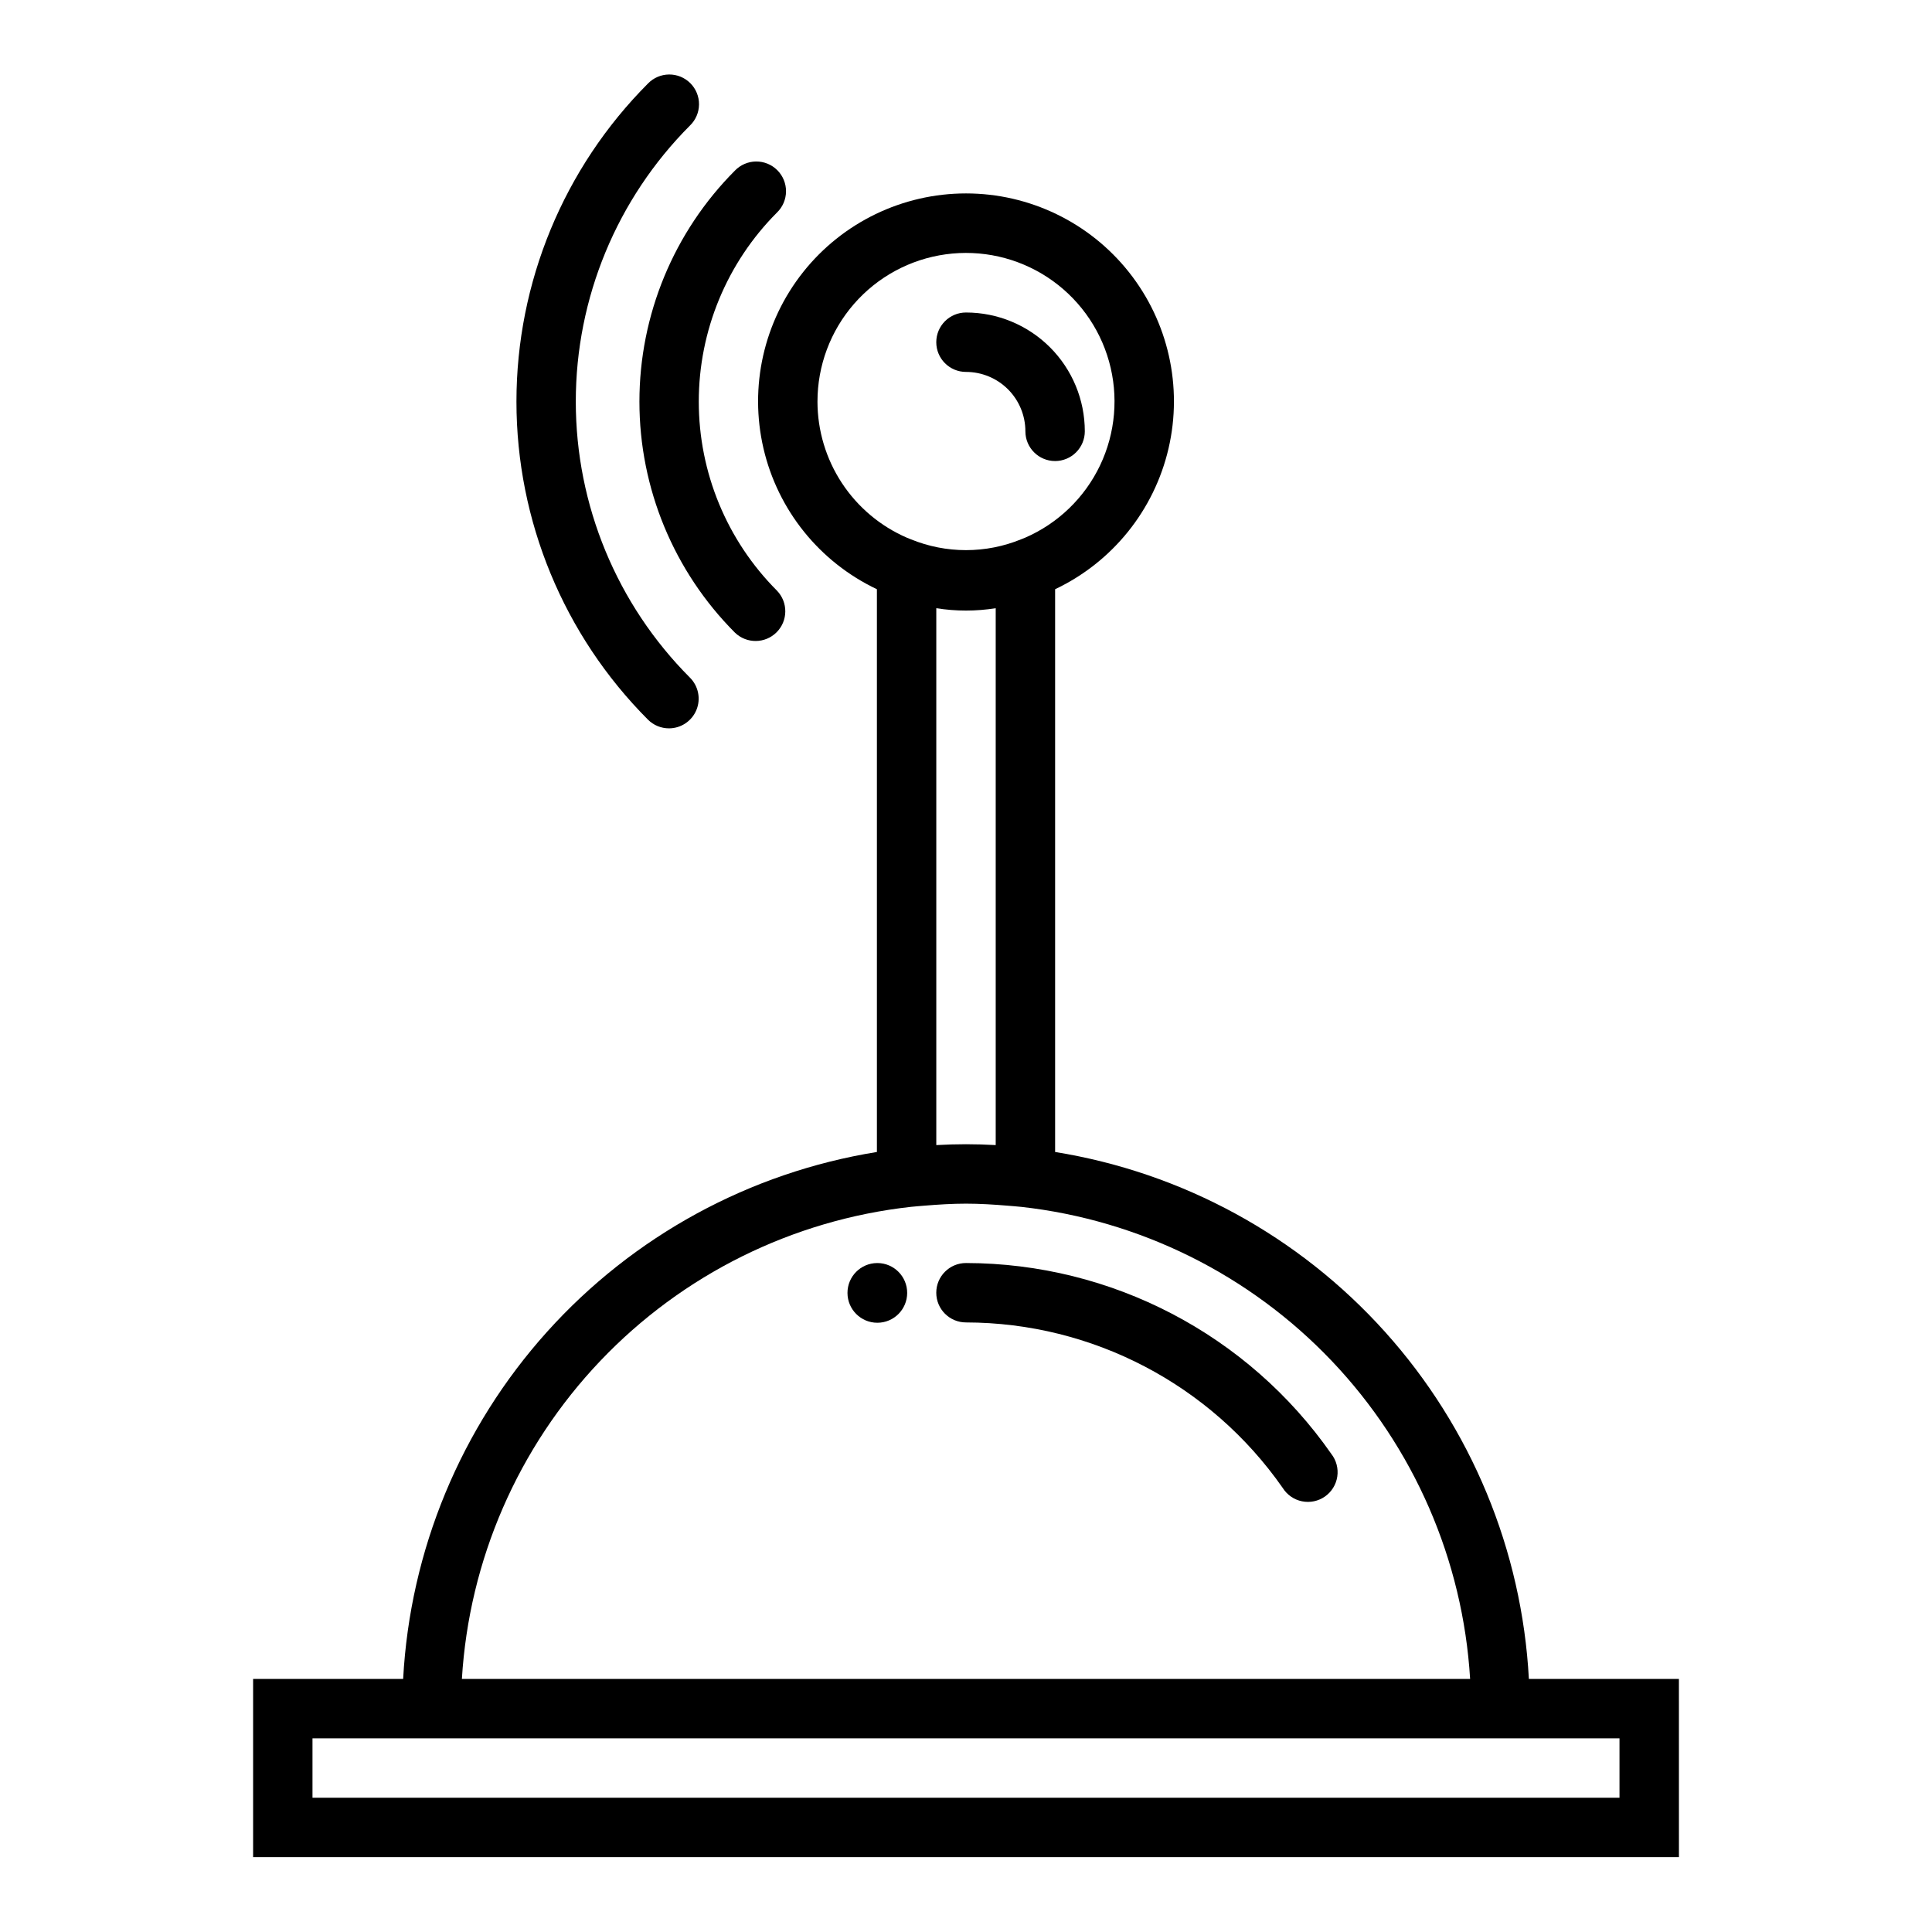 <?xml version="1.0" encoding="UTF-8"?>
<!-- Uploaded to: SVG Repo, www.svgrepo.com, Generator: SVG Repo Mixer Tools -->
<svg fill="#000000" width="800px" height="800px" version="1.1" viewBox="144 144 512 512" xmlns="http://www.w3.org/2000/svg">
 <g>
  <path d="m588.93 588.93h-39.762c-1.832-34.113-15.285-66.574-38.129-91.977-22.84-25.406-53.691-42.227-87.422-47.664v-149.14c15.188-7.203 26.254-20.941 30.059-37.312s-0.07-33.586-10.523-46.746c-10.453-13.16-26.344-20.832-43.148-20.832-16.809 0-32.699 7.672-43.152 20.832-10.453 13.16-14.328 30.375-10.523 46.746 3.805 16.371 14.871 30.109 30.059 37.312v149.14c-33.73 5.438-64.578 22.258-87.422 47.664-22.84 25.402-36.297 57.863-38.129 91.977h-39.762v47.23l377.86 0.004zm-228.29-338.5c-0.008-9.516 3.43-18.711 9.676-25.887 6.25-7.176 14.887-11.848 24.312-13.145 9.426-1.301 19.004 0.859 26.961 6.078 7.957 5.219 13.754 13.145 16.316 22.309 2.562 9.164 1.723 18.945-2.371 27.535-4.094 8.59-11.16 15.406-19.891 19.188l-0.992 0.395c-9.387 3.852-19.914 3.852-29.301 0l-0.992-0.395c-7.039-3.047-13.031-8.086-17.246-14.496-4.215-6.41-6.465-13.91-6.473-21.582zm31.488 197.03v-142.28c5.215 0.836 10.531 0.836 15.746 0v142.28c-2.684-0.148-5.297-0.227-7.871-0.227s-5.188 0.078-7.875 0.227zm-6.715 16.367c1.25-0.133 2.418-0.211 3.613-0.316 3.629-0.297 7.273-0.531 10.977-0.531 3.699 0 7.344 0.234 10.973 0.535 1.195 0.102 2.363 0.18 3.613 0.316v-0.004c31.398 3.481 60.559 17.941 82.336 40.832 21.773 22.891 34.762 52.734 36.672 84.27h-267.19c1.91-31.535 14.898-61.379 36.672-84.27 21.777-22.891 50.938-37.352 82.336-40.832zm187.77 156.59h-346.37v-15.742h346.37z"/>
  <path d="m496.82 529.31c-22.086-31.652-58.23-50.535-96.824-50.594-4.348 0-7.875 3.523-7.875 7.871s3.527 7.871 7.875 7.871c33.465 0.051 64.801 16.426 83.945 43.871 1.148 1.828 2.992 3.106 5.106 3.531 2.117 0.43 4.312-0.031 6.078-1.266 1.766-1.238 2.949-3.148 3.269-5.281 0.32-2.133-0.25-4.301-1.574-6.004z"/>
  <path d="m338.77 311.66c3.09 2.981 8 2.938 11.035-0.098 3.035-3.035 3.078-7.945 0.098-11.035-13.27-13.297-20.719-31.312-20.719-50.098 0-18.785 7.449-36.801 20.719-50.098 1.516-1.465 2.383-3.481 2.402-5.594 0.016-2.109-0.812-4.141-2.305-5.633-1.496-1.496-3.523-2.324-5.637-2.309-2.109 0.02-4.125 0.887-5.594 2.406-16.211 16.25-25.316 38.27-25.316 61.227 0 22.957 9.105 44.977 25.316 61.23z"/>
  <path d="m321.28 337.02c3.184 0 6.055-1.918 7.273-4.859 1.219-2.941 0.543-6.328-1.707-8.578-19.375-19.418-30.254-45.727-30.254-73.156 0-27.43 10.879-53.738 30.254-73.156 1.52-1.465 2.383-3.481 2.402-5.594 0.02-2.109-0.812-4.141-2.305-5.633-1.492-1.492-3.523-2.324-5.637-2.305-2.109 0.016-4.125 0.883-5.594 2.402-22.316 22.375-34.848 52.684-34.848 84.285 0 31.602 12.531 61.914 34.848 84.285 1.477 1.477 3.481 2.309 5.566 2.309z"/>
  <path d="m376.54 478.72h-0.078c-4.363 0.023-7.883 3.57-7.871 7.93 0.012 4.363 3.551 7.894 7.91 7.894 4.363 0 7.902-3.531 7.91-7.894 0.012-4.359-3.508-7.906-7.871-7.93z"/>
  <path d="m423.61 266.18c-4.348 0-7.871-3.527-7.871-7.875 0-4.176-1.66-8.18-4.609-11.133-2.953-2.953-6.957-4.609-11.133-4.609-4.348 0-7.875-3.523-7.875-7.871s3.527-7.875 7.875-7.875c8.352 0 16.359 3.32 22.266 9.223 5.902 5.906 9.223 13.914 9.223 22.266 0 2.09-0.832 4.09-2.309 5.566-1.477 1.477-3.477 2.309-5.566 2.309z"/>
 </g>
</svg>